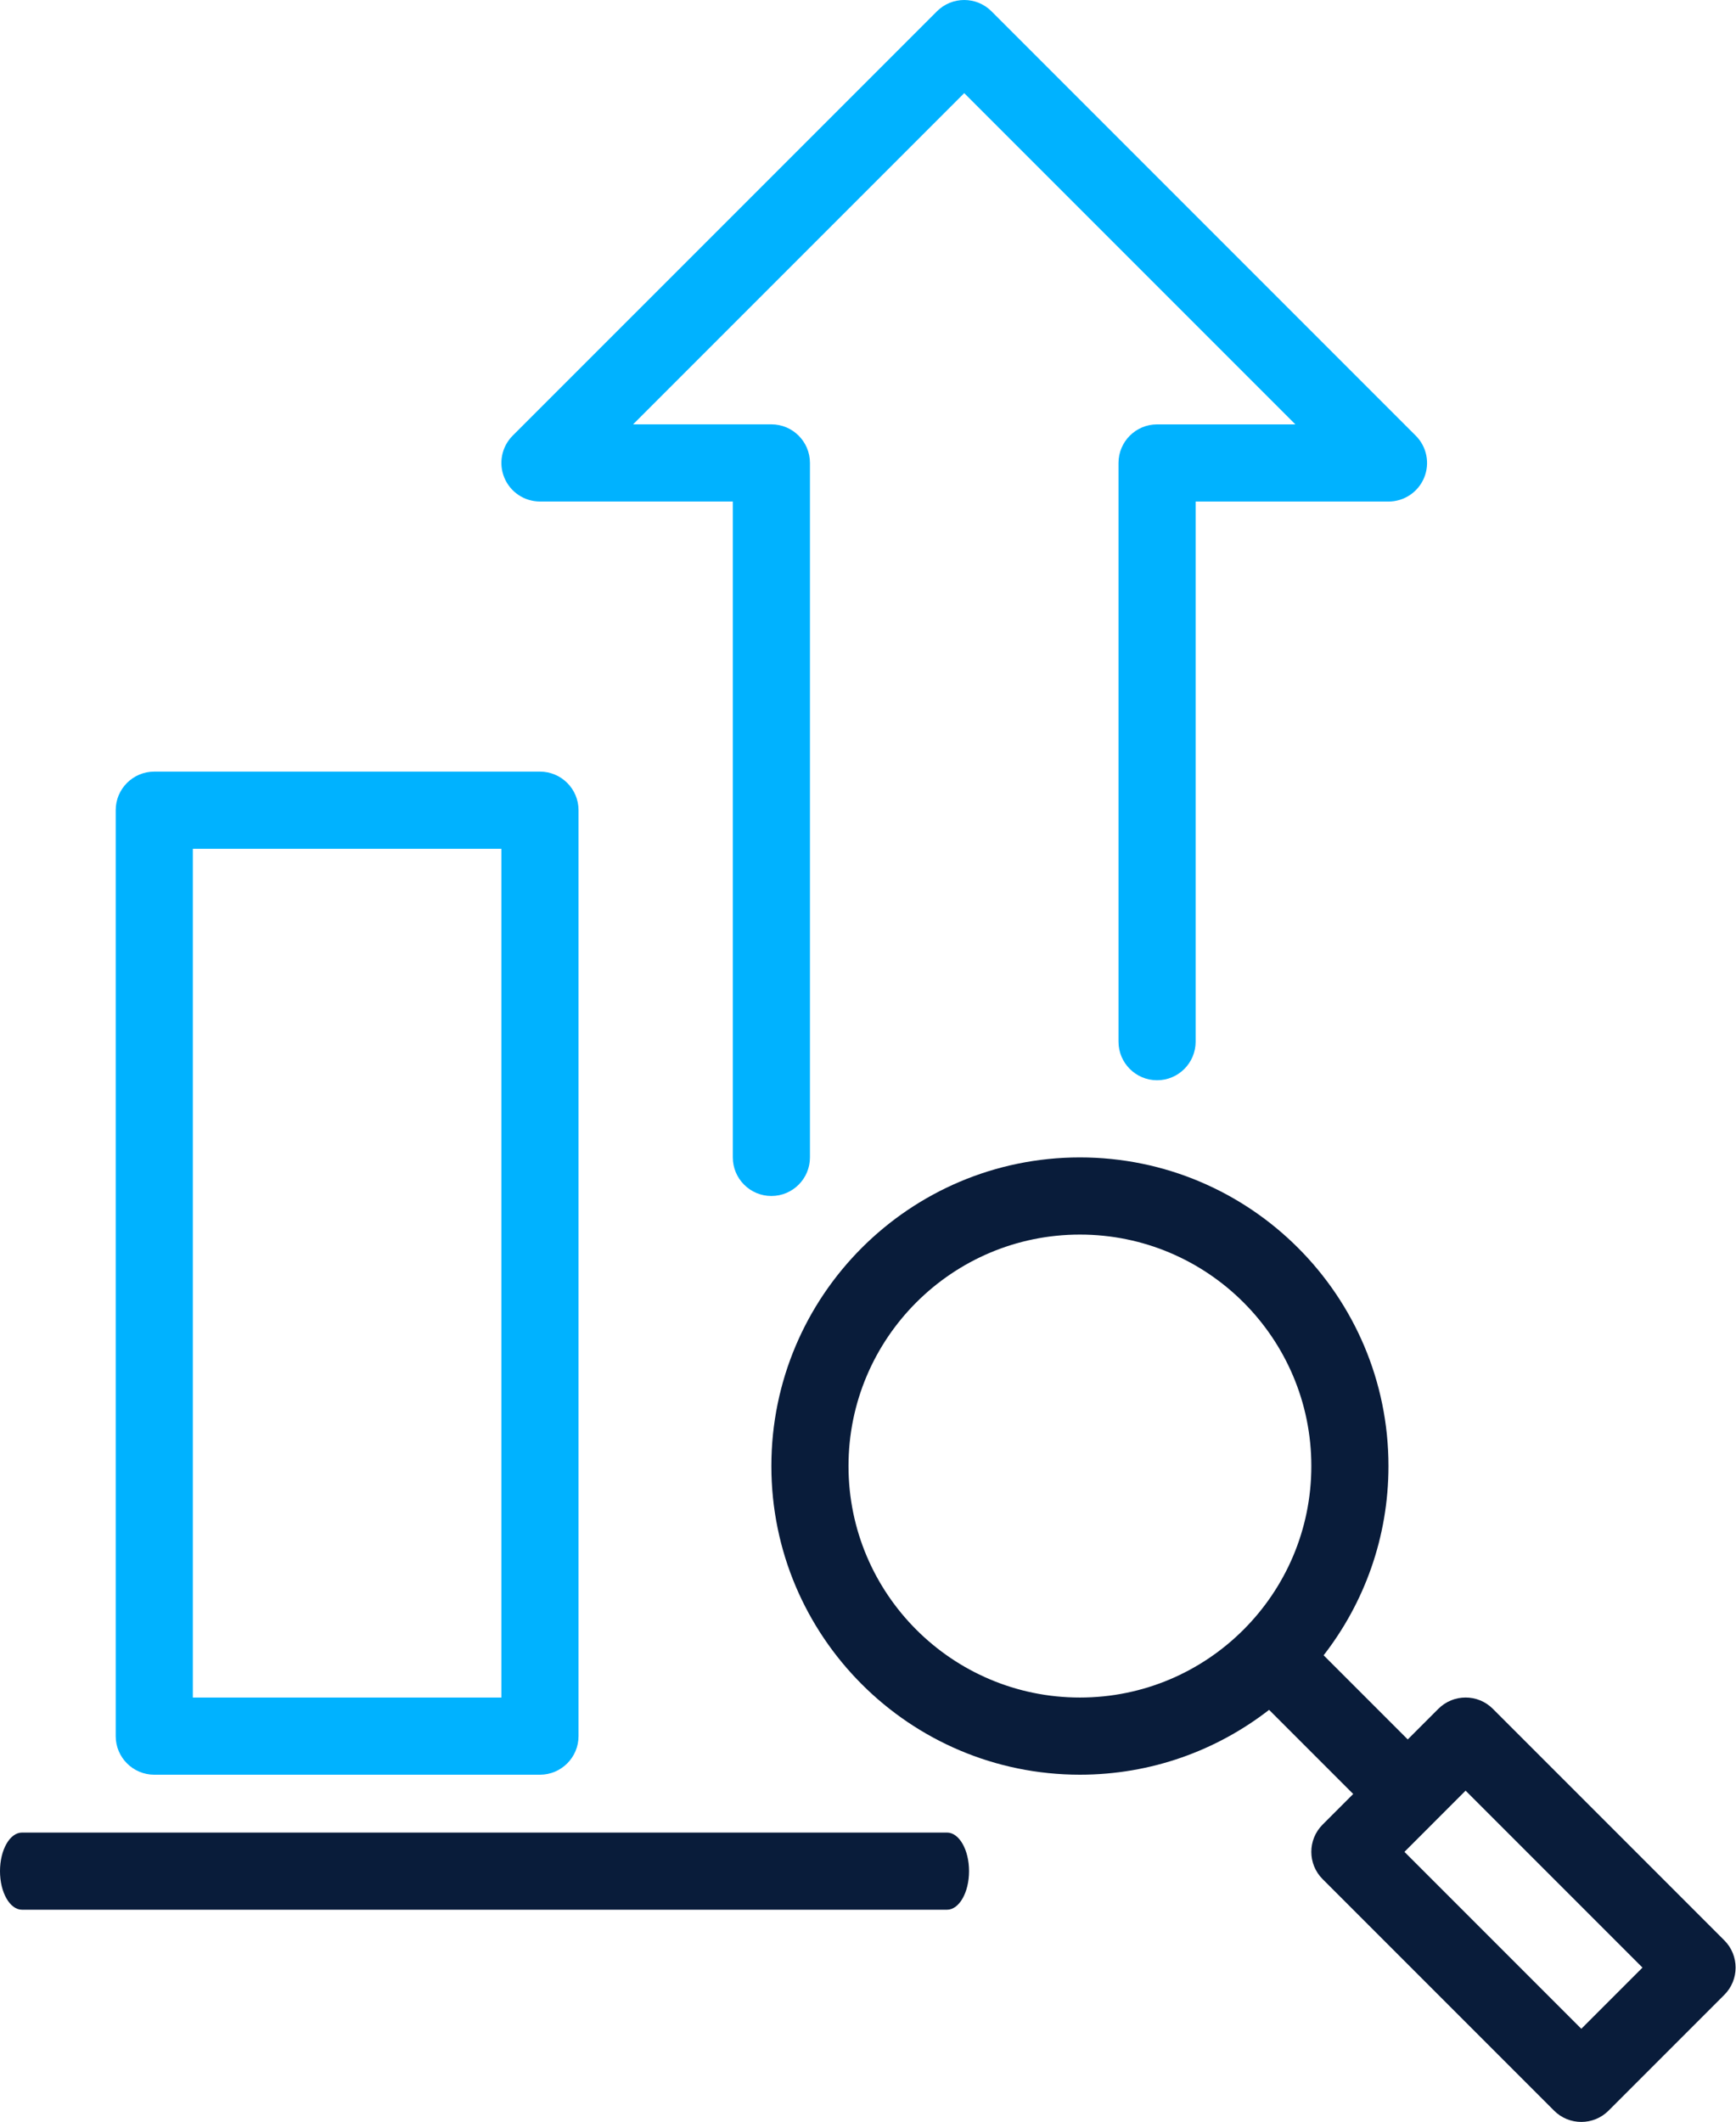 <svg width="419" height="512" viewBox="0 0 419 512" fill="none" xmlns="http://www.w3.org/2000/svg">
<path fill-rule="evenodd" clip-rule="evenodd" d="M139.634 195.495C139.634 190.348 135.463 186.184 130.325 186.184H37.235C32.096 186.184 27.926 190.348 27.926 195.495V418.91C27.926 424.048 32.096 428.221 37.235 428.221H130.325C135.463 428.221 139.634 424.048 139.634 418.91V195.495ZM46.544 204.807V409.598H121.016V204.807H46.544Z" fill="#00B2FF"/>
<path fill-rule="evenodd" clip-rule="evenodd" d="M5.315 460.798H228.573C231.509 460.798 233.889 456.627 233.889 451.489C233.889 446.35 231.509 442.18 228.573 442.18H5.315C2.38 442.18 0 446.35 0 451.489C0 456.627 2.38 460.798 5.315 460.798Z" fill="#091C3A"/>
<path fill-rule="evenodd" clip-rule="evenodd" d="M176.871 121.01H130.326C126.559 121.01 123.164 118.739 121.724 115.257C120.284 111.785 121.079 107.782 123.741 105.12L226.14 2.73C229.777 -0.91 235.673 -0.91 239.31 2.73L341.709 105.129C344.371 107.791 345.165 111.794 343.726 115.276C342.286 118.748 338.891 121.019 335.124 121.019H288.579V251.346C288.579 256.484 284.409 260.655 279.27 260.655C274.131 260.655 269.961 256.484 269.961 251.346V111.71C269.961 106.572 274.131 102.401 279.27 102.401H312.652L232.725 22.474L152.804 102.392H186.18C191.318 102.392 195.489 106.563 195.489 111.701V279.273C195.489 284.411 191.318 288.582 186.18 288.582C181.041 288.582 176.871 284.411 176.871 279.273V121.01Z" fill="#00B2FF"/>
<path fill-rule="evenodd" clip-rule="evenodd" d="M306.309 412.569C293.685 422.371 277.842 428.218 260.648 428.218C219.549 428.218 186.176 394.845 186.176 353.745C186.176 312.646 219.549 279.273 260.648 279.273C301.747 279.273 335.12 312.646 335.12 353.745C335.12 370.939 329.274 386.783 319.471 399.406L339.774 419.709L347.156 412.327C350.787 408.687 356.689 408.687 360.319 412.327L416.173 468.181C419.813 471.812 419.813 477.714 416.173 481.344L388.246 509.271C384.616 512.911 378.714 512.911 375.083 509.271L319.229 453.417C315.59 449.787 315.59 443.885 319.229 440.254L326.611 432.872L306.309 412.569ZM338.974 446.836L381.665 489.527L396.429 474.763L353.738 432.071L338.974 446.836ZM260.648 297.891C291.47 297.891 316.502 322.923 316.502 353.745C316.502 384.568 291.47 409.6 260.648 409.6C229.826 409.6 204.794 384.568 204.794 353.745C204.794 322.923 229.826 297.891 260.648 297.891Z" fill="#091C3A"/>
</svg>
